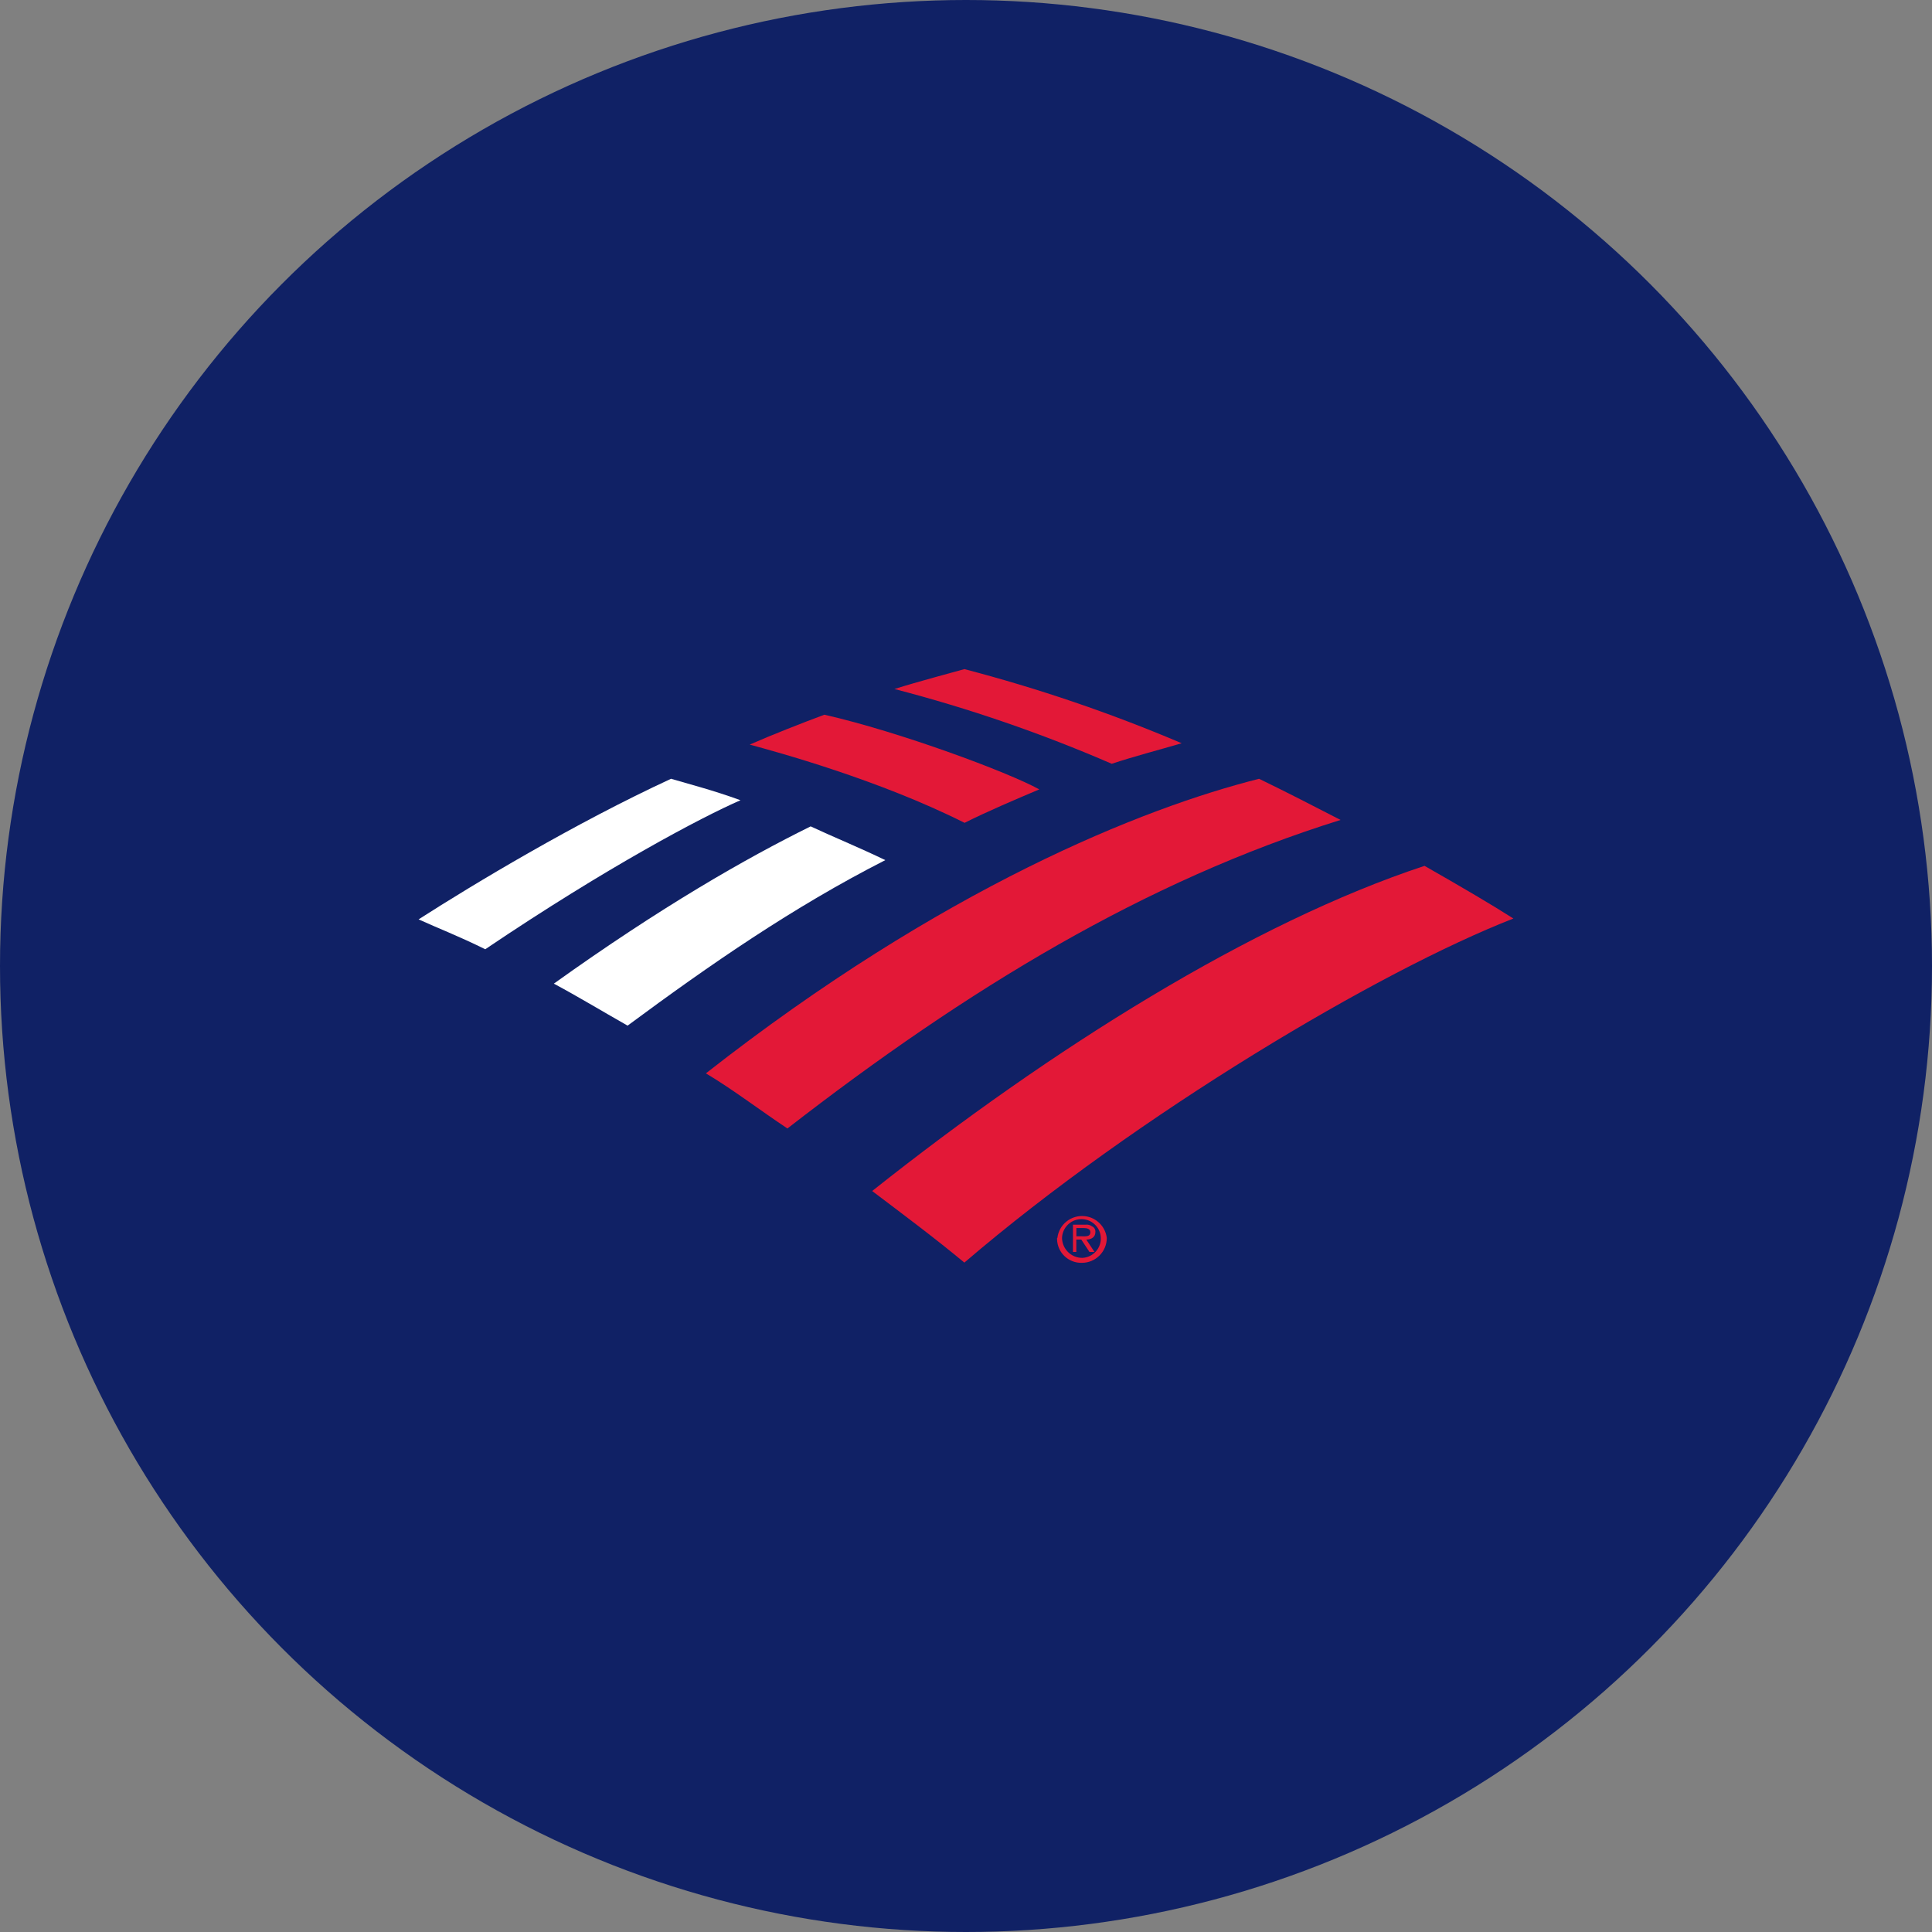 <?xml version='1.0' encoding='utf-8'?>
<svg xmlns="http://www.w3.org/2000/svg" id="Layer_1" viewBox="0 0 300 300" width="300" height="300">
  <rect x="0" y="0" width="300" height="300" fill="#808080" stroke="none"/>
  <defs>
    <style>
      .cls-1 {
        fill: #fff;
      }

      .cls-2 {
        fill: #e31837;
      }

      .cls-3 {
        fill: #102165;
      }
    </style>
  <clipPath id="bz_circular_clip"><circle cx="150.0" cy="150.0" r="150.0" /></clipPath></defs>
  <g clip-path="url(#bz_circular_clip)"><rect class="cls-3" width="300" height="300" />
  <path class="cls-2" d="M164.19,192.23c.25-2.12,2.17-3.63,4.29-3.38,1.77.21,3.17,1.61,3.38,3.38,0,2.13-1.73,3.86-3.86,3.86-2.08.06-3.81-1.58-3.86-3.66,0-.07,0-.14,0-.2M164.91,192.23c.03,1.73,1.45,3.12,3.18,3.09,0,0,.01,0,.02,0,1.66-.1,2.92-1.53,2.82-3.19-.1-1.66-1.53-2.92-3.19-2.82-1.56.1-2.78,1.37-2.83,2.92" />
  <path class="cls-2" d="M169.94,194.4h-.77l-1.27-1.92h-.77v1.92h-.52v-4.23h1.94c.36-.05.73.04,1.03.26.35.16.55.52.51.9,0,.77-.64,1.15-1.41,1.15l1.27,1.92-.02.02ZM167.9,191.97c.63,0,1.41.12,1.41-.64,0-.51-.51-.64-1.03-.64h-1.14v1.28h.76Z" />
  <path class="cls-2" d="M149.74,196.06c26.84-23,64.55-45.37,85.26-53.43-3.2-2.05-8.18-4.98-13.8-8.18-26.72,8.82-57.91,28.37-85.77,50.49,4.73,3.58,9.71,7.29,14.32,11.12Z" />
  <path class="cls-1" d="M137.47,133.56c-3.96-1.92-8.31-3.7-11.59-5.24-10.1,4.98-23.27,12.53-39.88,24.42,3.54,1.89,7.37,4.2,11.45,6.52,12.8-9.47,25.7-18.41,40.02-25.7Z" />
  <path class="cls-2" d="M161.37,122.57c-4.85-2.68-21.73-8.95-33.36-11.59-3.45,1.28-8.31,3.19-11.59,4.64,4.21,1.15,19.94,5.41,33.36,12.15,3.42-1.73,8.27-3.79,11.59-5.19Z" />
  <path class="cls-1" d="M104.24,120.91c-14.95,6.9-30.68,16.36-39.24,21.85,3.09,1.41,6.14,2.56,10.35,4.64,18.92-12.78,33.74-20.58,39.63-23.14-4.22-1.55-8.18-2.56-10.74-3.32v-.03Z" />
  <path class="cls-2" d="M172.63,118.6c3.45-1.15,7.41-2.17,10.86-3.19-10.95-4.66-22.23-8.5-33.74-11.51-1.79.51-7.16,1.92-10.86,3.09,11.53,2.99,22.81,6.87,33.74,11.61ZM109.61,166.67c4.09,2.43,8.44,5.75,12.66,8.56,27.99-21.73,55.64-38.47,85.89-47.91-4.22-2.17-7.92-4.09-12.65-6.39-18.15,4.57-49.22,16.98-85.9,45.74Z" />
</g></svg>